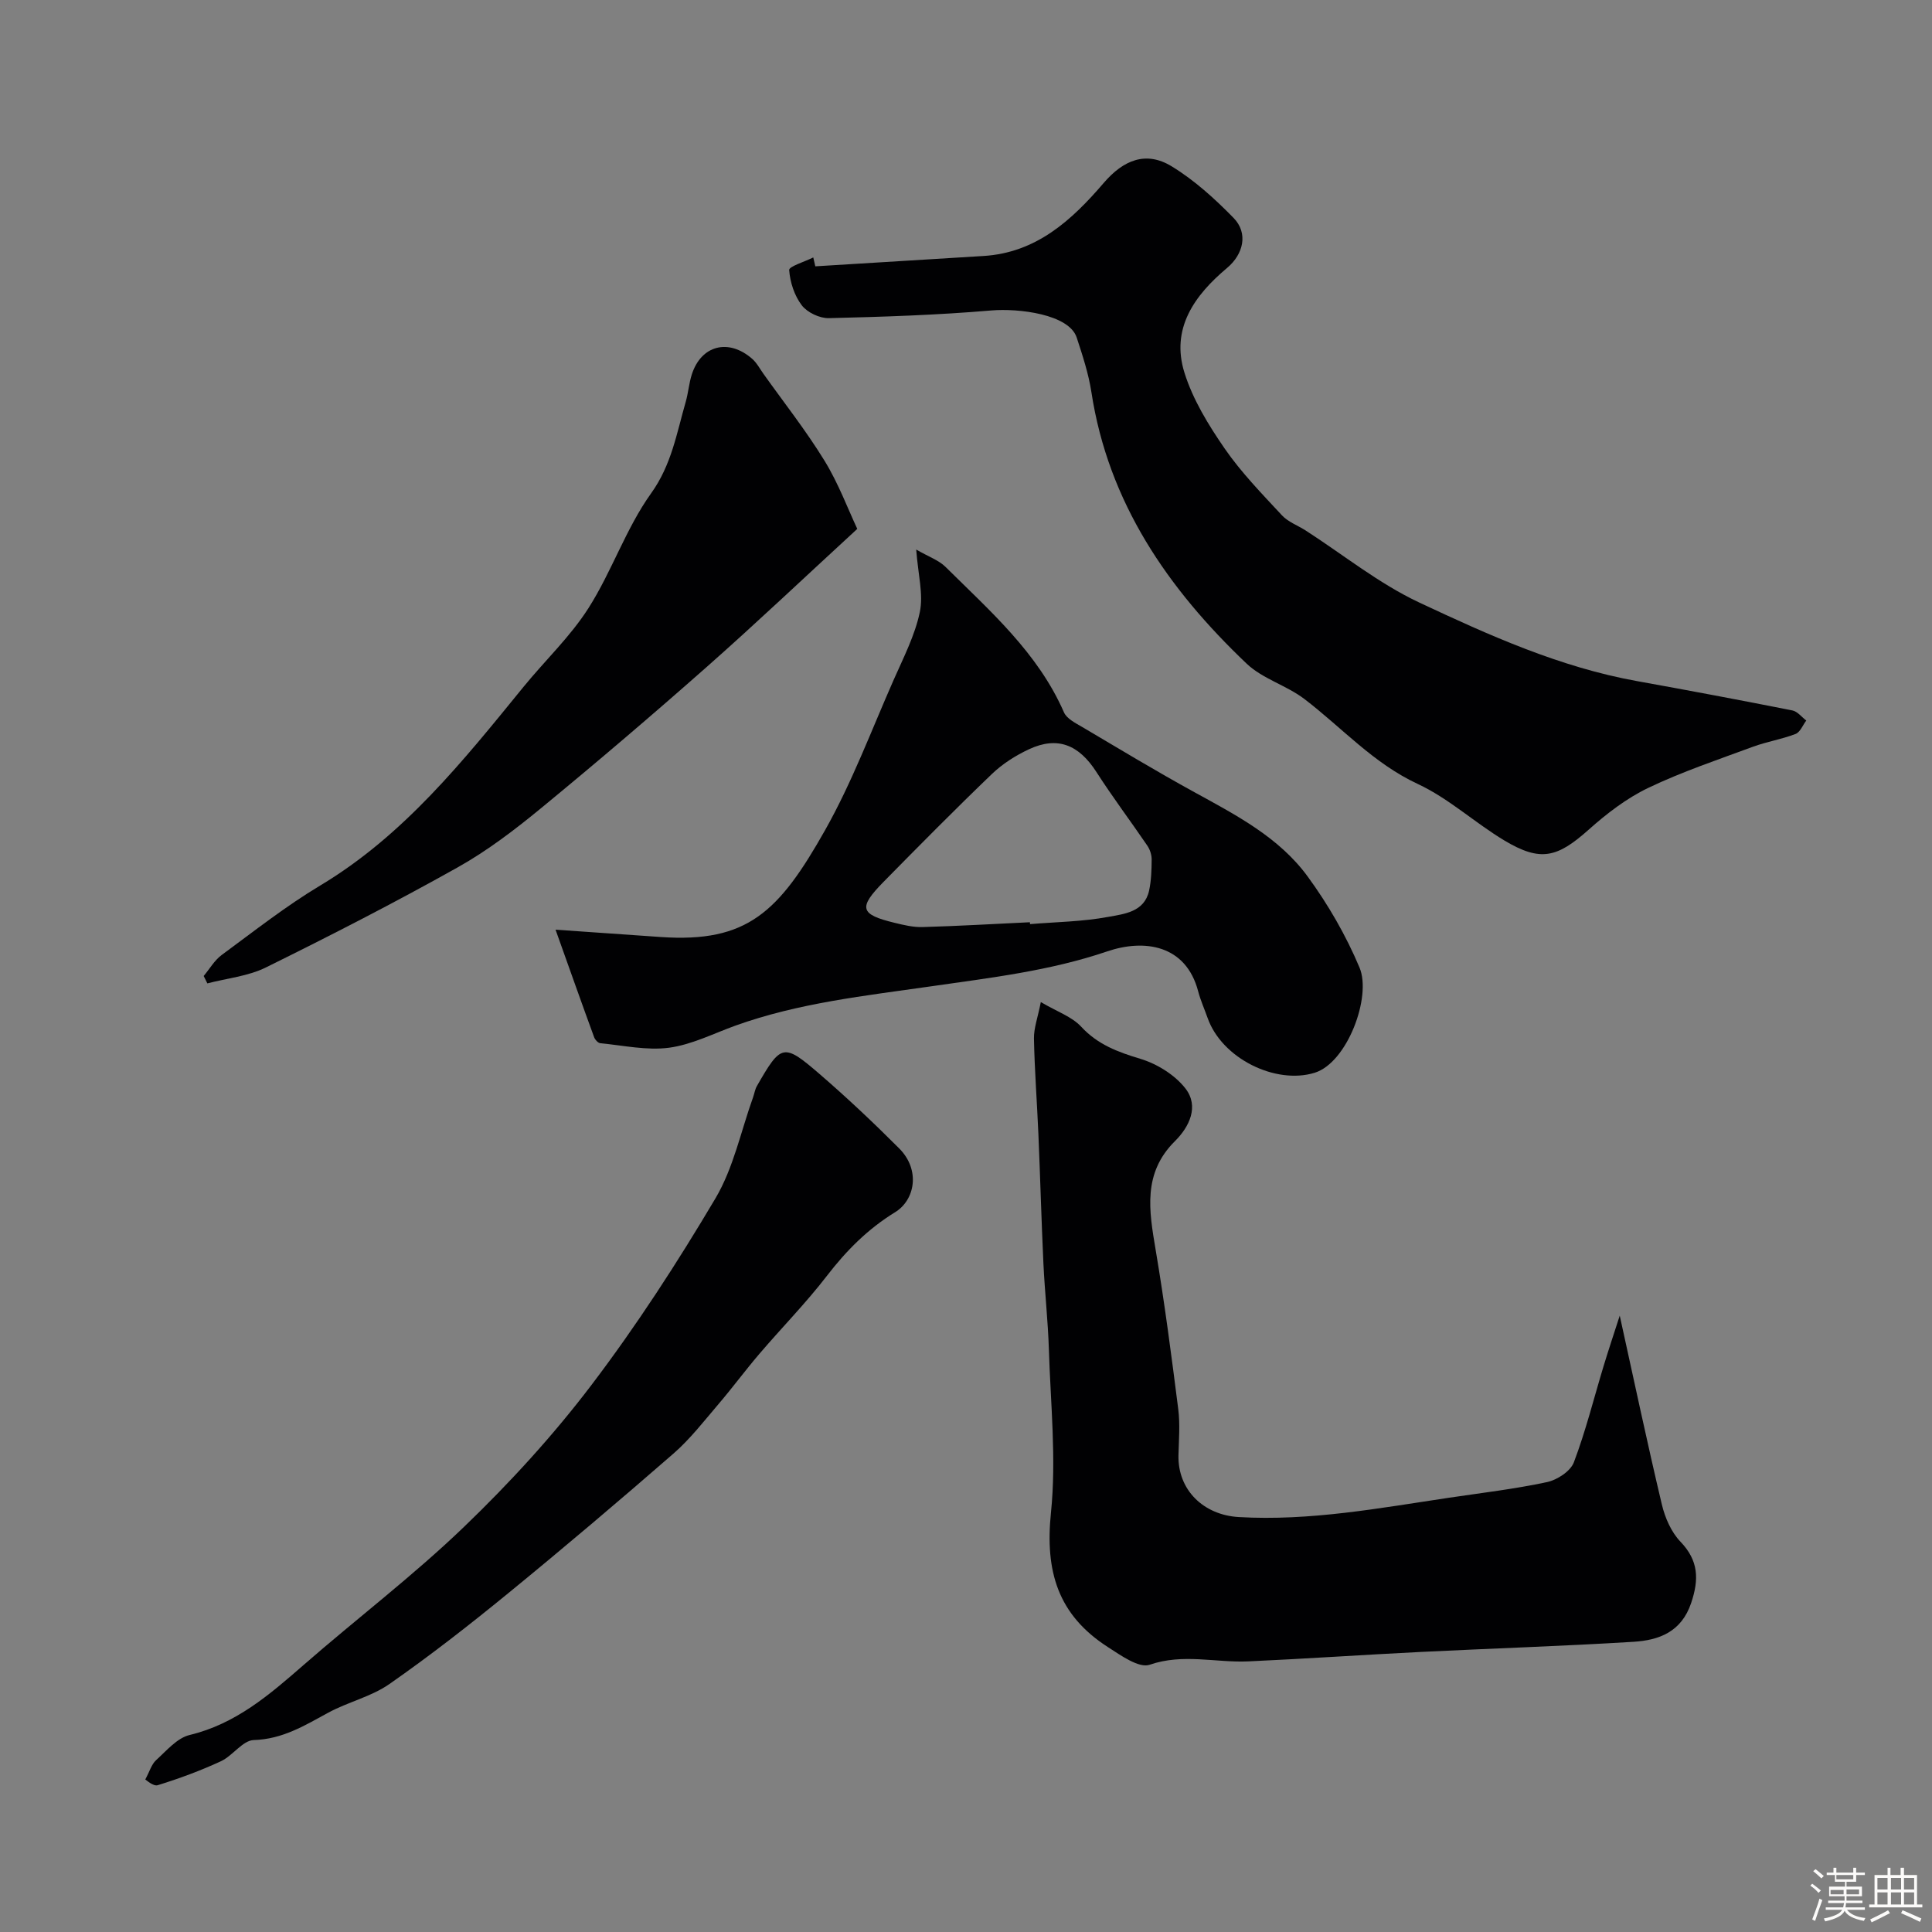 <svg enable-background="new 0 0 400 400" viewBox="0 0 400 400" xmlns="http://www.w3.org/2000/svg"><rect x="0" y="0" width="400" height="400" fill="#808080" stroke="none"/><path d="m374.8 390.4.4-.4c.7.5 1.3 1 1.8 1.4l-.5.5c-.5-.6-1.1-1.1-1.7-1.5zm1 7.3-.6-.3c.5-1.4 1.1-2.8 1.5-4.3.2.1.4.2.6.3-.5 1.3-1 2.8-1.5 4.3zm-.4-10.3.5-.4c.4.3 1 .8 1.7 1.4l-.5.5c-.5-.5-1.1-1-1.7-1.5zm2.5.3h1.7v-1h.6v1h3.5v-1h.6v1h1.8v.5h-1.8v1.4h-2v1h3.2v2h-3.2v.9h3.3v.5h-3.4c0 .3-.1.6-.1.9h4v.5h-3.7c.7.9 1.9 1.5 3.8 1.7-.1.2-.2.4-.3.6-2.1-.4-3.5-1.1-4-2.1-.4 1-1.8 1.7-4 2.2-.1-.2-.2-.4-.3-.6 2.1-.4 3.4-1 3.8-1.8h-3.4v-.5h3.6c.1-.3.1-.6.2-.9h-3.3v-.5h3.4c0-.3 0-.6 0-.9h-3.2v-2h3.3v-1h-2.1v-1.4h-1.7v-.5zm1.1 3.5v1h2.7c0-.3 0-.4 0-.4 0-.1 0-.2 0-.2 0-.1 0-.2 0-.3h-2.7zm1.2-3v.9h3.5v-.9zm4.7 3h-2.6v.6.4h2.6z" fill="#fcfbfa"/><path d="m393.6 386.7h.6v1.5h2.7v6.1h1.1v.6h-11v-.6h1.1v-6.1h2.7v-1.5h.6v1.5h2.1v-1.5zm-2.7 8.8.4.6c-1.2.6-2.5 1.3-3.8 1.9-.1-.2-.2-.4-.3-.6 1.2-.6 2.5-1.2 3.7-1.9zm-2.2-6.7v2.4h2.1v-2.4zm0 3v2.5h2.1v-2.5zm2.8-3v2.4h2.1v-2.4zm0 3v2.5h2.1v-2.5zm6 6.1c-1.4-.7-2.7-1.3-3.9-1.8l.3-.6c1.5.6 2.7 1.2 3.9 1.7zm-1.2-9.1h-2.1v2.4h2.1zm-2.1 3v2.5h2.1v-2.5z" fill="#fcfbfa"/><g fill="#010103"><path d="m335.35 272.39c3.04 13.78 5.72 26.48 8.72 39.1.65 2.74 1.94 5.71 3.85 7.7 3.77 3.93 3.86 7.8 2.22 12.68-2.03 6.04-6.7 7.73-11.99 8.05-14.68.9-29.38 1.37-44.07 2.1-11.87.59-23.73 1.41-35.6 1.95-6.78.31-13.51-1.7-20.46.7-2.21.76-5.97-1.94-8.63-3.65-10.38-6.68-13.05-15.68-11.8-27.85 1.14-11.13-.08-22.51-.43-33.78-.19-5.93-.85-11.84-1.13-17.77-.42-8.93-.66-17.86-1.04-26.79-.28-6.6-.79-13.2-.92-19.8-.04-2.16.79-4.34 1.42-7.56 3.38 1.99 6.43 3.02 8.35 5.09 3.44 3.72 7.57 5.24 12.24 6.65 3.48 1.05 7.18 3.34 9.37 6.17 2.83 3.67.82 7.9-2.2 10.89-6.7 6.65-5.35 14.39-3.99 22.47 1.85 10.94 3.28 21.96 4.68 32.98.4 3.14.13 6.37.05 9.55-.18 7.23 5.2 12.39 12.46 12.82 14.77.86 29.17-1.86 43.63-4.01 6.75-1 13.55-1.8 20.22-3.23 2.1-.45 4.85-2.24 5.55-4.09 2.46-6.49 4.14-13.28 6.16-19.94 1.01-3.33 2.11-6.62 3.34-10.43z"/><path d="m168.8 55.14c11.6-.71 23.19-1.44 34.79-2.14 10.96-.66 18.3-7.4 24.91-15.11 4.11-4.8 8.79-6.68 14.07-3.46 4.71 2.87 8.94 6.71 12.82 10.68 3.09 3.16 2.06 7.51-1.33 10.36-6.75 5.66-11.7 12.53-8.83 21.7 1.74 5.57 4.97 10.83 8.32 15.69 3.43 4.97 7.73 9.38 11.86 13.83 1.28 1.38 3.27 2.09 4.91 3.14 7.82 5.04 15.19 11.01 23.53 14.92 14.47 6.79 29.14 13.4 45.1 16.27 10.73 1.93 21.45 3.95 32.15 6.07 1.05.21 1.92 1.37 2.87 2.09-.73.96-1.26 2.41-2.22 2.78-2.86 1.1-5.95 1.59-8.83 2.65-7.28 2.69-14.68 5.17-21.66 8.51-4.49 2.15-8.62 5.33-12.36 8.67-6.51 5.8-9.95 6.69-17.41 2.24-6.14-3.68-11.56-8.75-17.98-11.73-9.19-4.28-15.69-11.66-23.45-17.58-3.7-2.82-8.65-4.17-11.96-7.32-16.28-15.48-28.64-33.34-32.14-56.23-.59-3.83-1.83-7.58-3.04-11.28-1.58-4.84-12.04-6.1-17.72-5.61-11.17.95-22.4 1.32-33.61 1.59-1.89.04-4.45-1.17-5.59-2.66-1.53-2-2.43-4.79-2.61-7.31-.05-.74 3.24-1.72 4.99-2.6.13.6.27 1.22.42 1.84z"/><path d="m115.02 192.48c8.35.58 15.08 1.06 21.81 1.52 17.88 1.22 24.42-5.14 34.02-22.17 5.56-9.87 9.57-20.63 14.16-31.04 2.03-4.61 4.41-9.21 5.43-14.07.77-3.66-.36-7.73-.75-12.94 2.6 1.5 4.68 2.21 6.08 3.6 9.23 9.15 19.12 17.77 24.51 30.1.57 1.31 2.36 2.21 3.75 3.02 7.72 4.56 15.39 9.2 23.25 13.51 8.65 4.75 17.53 9.35 23.45 17.45 4.26 5.82 7.96 12.24 10.75 18.88 2.53 6.03-2.54 19.69-9.31 21.77-8.06 2.48-19.19-2.95-22.15-11.36-.65-1.84-1.46-3.63-1.95-5.5-2.54-9.69-11.2-10.88-18.85-8.27-11.85 4.03-24.11 5.45-36.4 7.22-13.64 1.96-27.48 3.43-40.6 8.16-4.54 1.64-9.02 3.93-13.7 4.56-4.62.61-9.48-.48-14.22-.93-.47-.04-1.1-.72-1.29-1.24-2.55-6.96-5.02-13.96-7.99-22.27zm98.21-1.54c.01.13.02.26.03.39 5.41-.45 10.89-.51 16.2-1.5 3.27-.61 7.48-.98 8.45-5.45.45-2.08.51-4.26.53-6.4.01-.96-.34-2.07-.88-2.87-3.48-5.11-7.21-10.06-10.55-15.26-3.63-5.66-8.05-7.48-13.96-4.73-2.77 1.29-5.49 3.02-7.68 5.12-7.61 7.3-15.02 14.8-22.42 22.32-5.31 5.4-4.91 6.76 2.27 8.5 1.88.46 3.84.93 5.75.88 7.43-.21 14.85-.65 22.26-1z"/><path d="m30.08 368.42c.9-1.66 1.29-3.14 2.24-4 2.16-1.96 4.35-4.59 6.95-5.21 9.53-2.29 16.49-8.3 23.55-14.46 11.02-9.62 22.73-18.51 33.25-28.63 9.49-9.12 18.48-18.95 26.43-29.43 9.32-12.28 17.76-25.32 25.63-38.59 3.74-6.31 5.27-13.93 7.8-20.96.27-.76.38-1.6.78-2.29 5.01-8.74 5.49-8.94 12.98-2.48 5.69 4.91 11.17 10.08 16.48 15.4 4.43 4.44 3.28 10.67-.84 13.2-5.68 3.49-10.1 7.95-14.12 13.17-4.35 5.65-9.39 10.77-14.03 16.21-2.89 3.38-5.54 6.98-8.43 10.36-3 3.51-5.86 7.23-9.33 10.25-11.28 9.82-22.69 19.49-34.26 28.95-7.97 6.52-16.11 12.87-24.55 18.76-3.76 2.62-8.56 3.7-12.64 5.92-4.89 2.66-9.47 5.49-15.43 5.67-2.3.07-4.35 3.25-6.81 4.39-4.22 1.95-8.62 3.58-13.06 4.95-.93.3-2.39-1.08-2.59-1.18z"/><path d="m42.17 202.07c1.23-1.47 2.24-3.26 3.74-4.36 6.7-4.93 13.27-10.11 20.38-14.37 17.34-10.39 29.61-25.81 42.08-41.11 4.46-5.48 9.71-10.42 13.47-16.33 4.84-7.6 7.75-16.49 12.97-23.77 4.24-5.92 5.28-12.42 7.15-18.89.54-1.87.68-3.86 1.27-5.71 1.94-6.05 7.59-7.52 12.49-3.25.96.84 1.59 2.05 2.34 3.11 4.26 5.98 8.82 11.76 12.65 18 2.9 4.73 4.86 10.03 6.78 14.11-11.07 10.18-20.97 19.57-31.18 28.59-11.21 9.9-22.59 19.61-34.14 29.11-5.5 4.53-11.25 8.93-17.45 12.4-13.01 7.29-26.3 14.1-39.67 20.7-3.68 1.82-8.06 2.24-12.12 3.3-.24-.51-.5-1.02-.76-1.53z"/></g></svg>